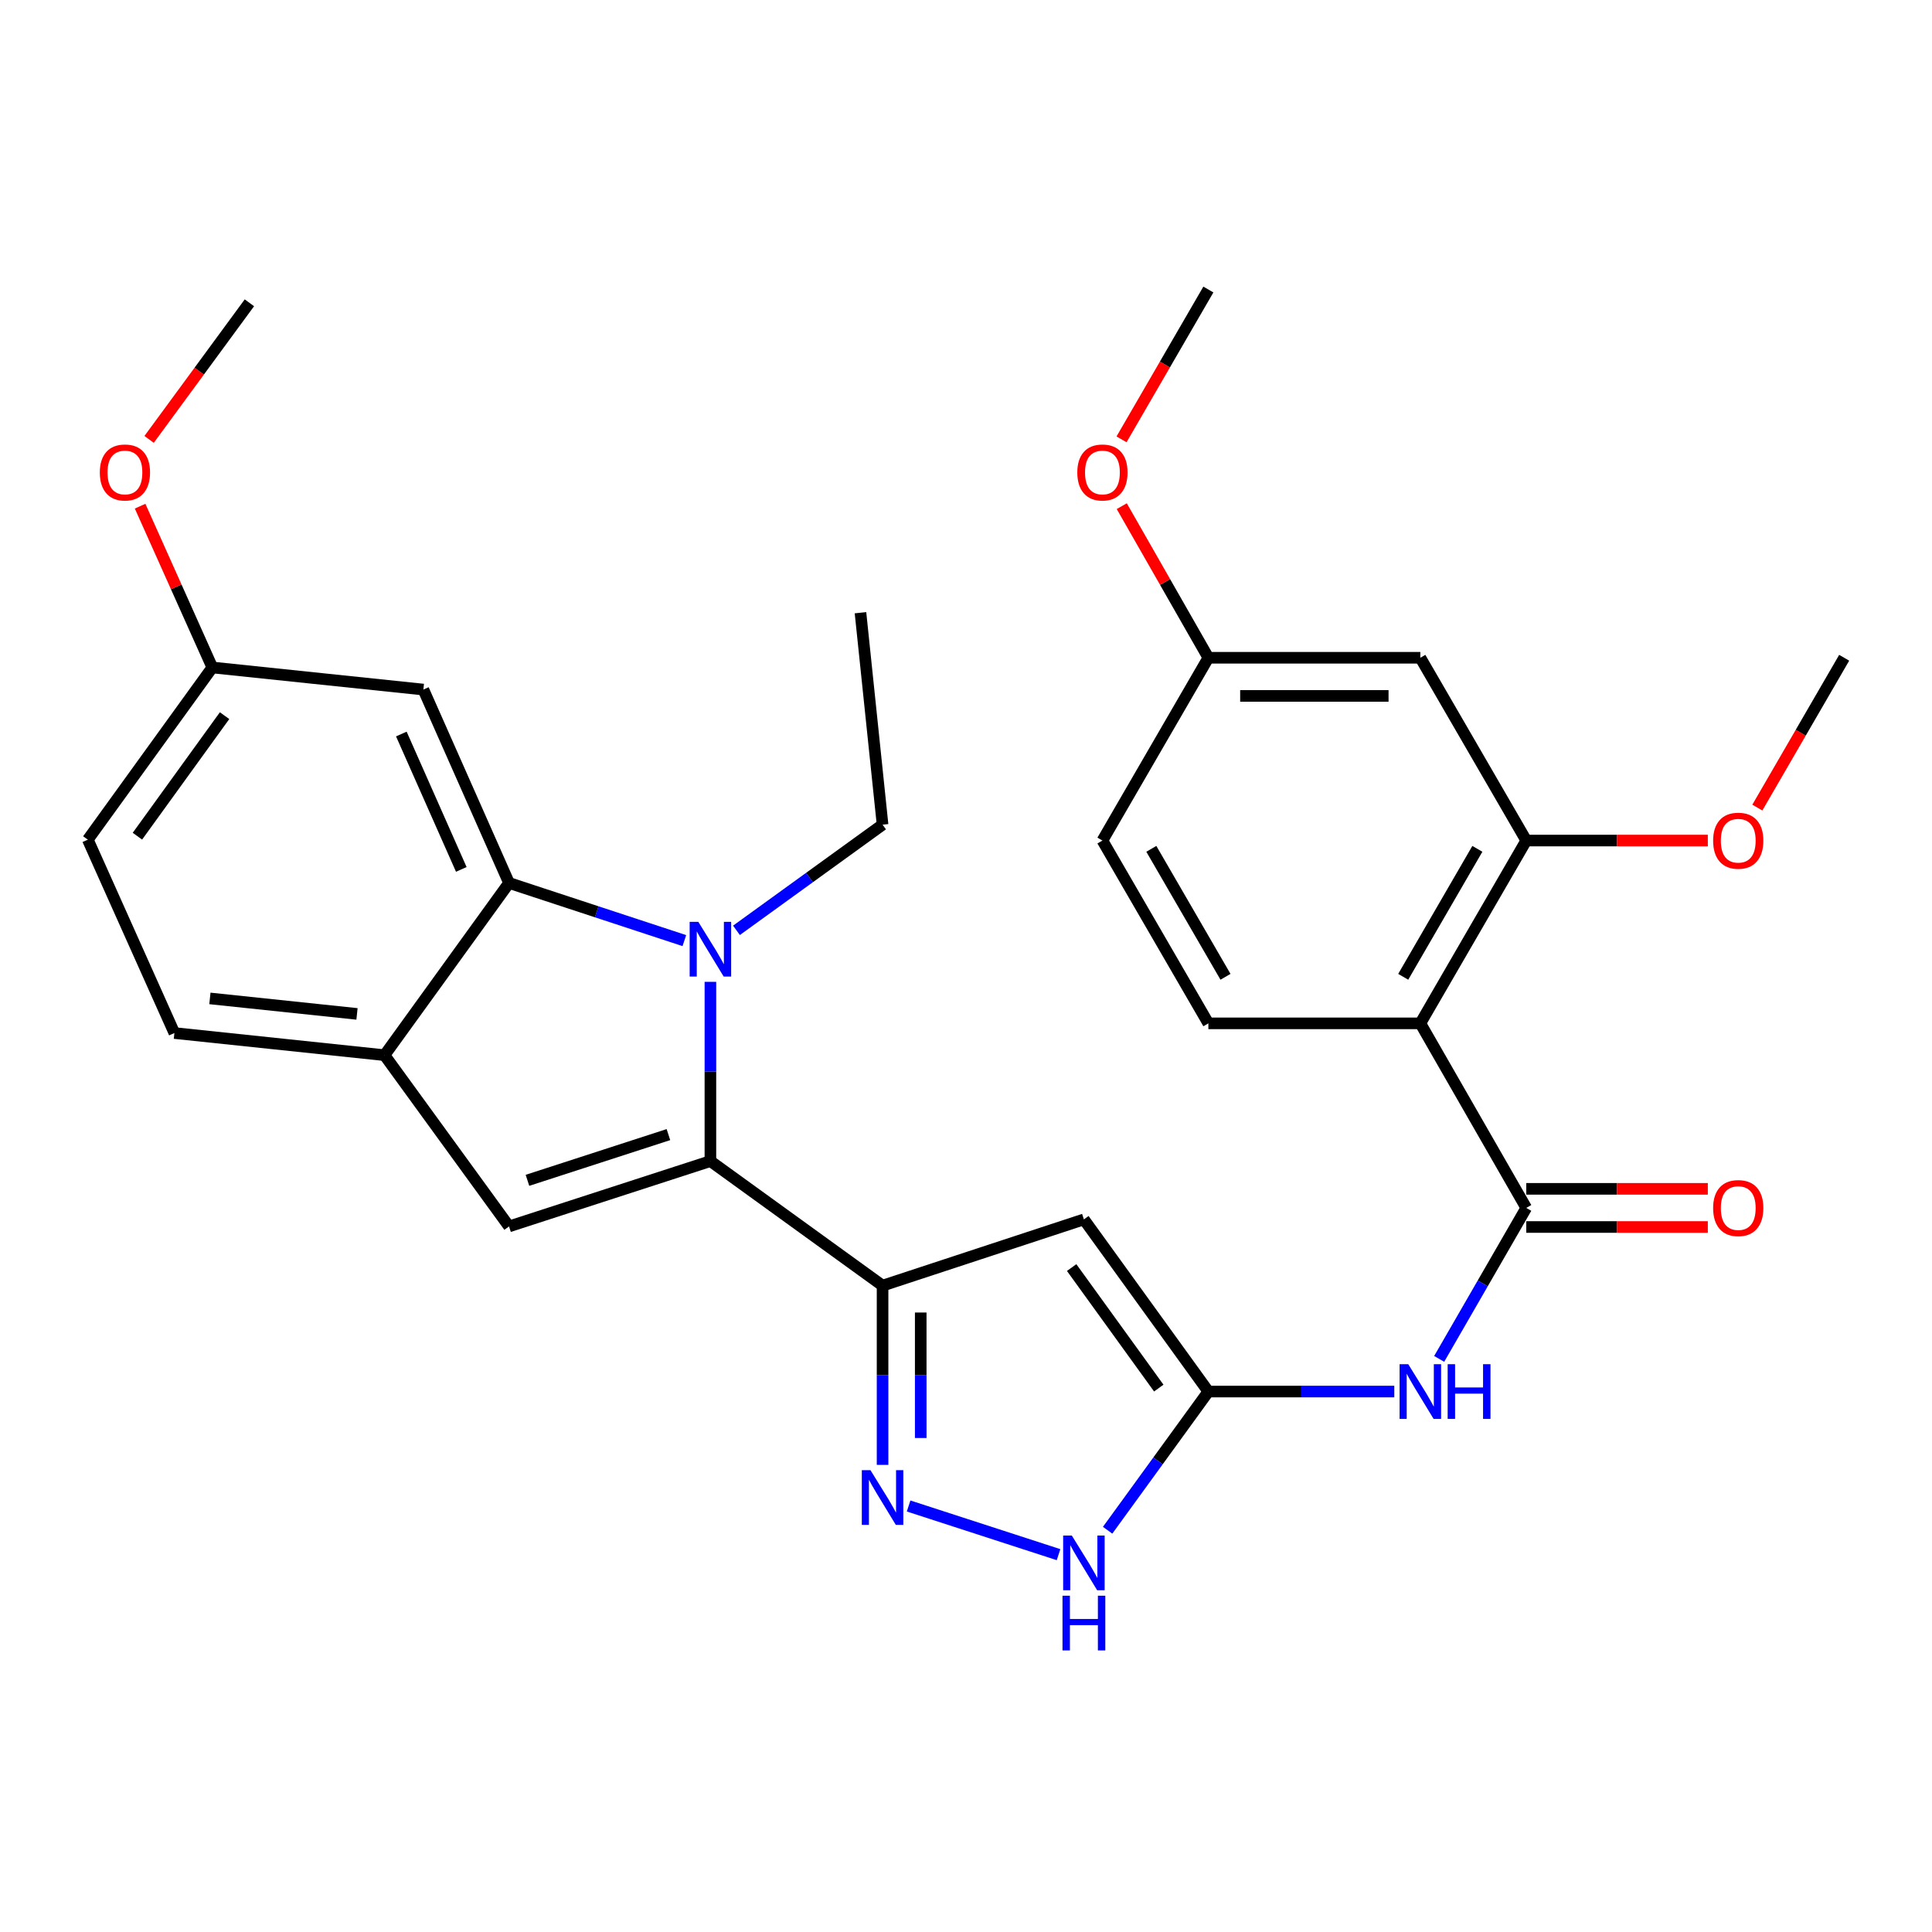 <?xml version='1.0' encoding='iso-8859-1'?>
<svg version='1.1' baseProfile='full'
              xmlns='http://www.w3.org/2000/svg'
                      xmlns:rdkit='http://www.rdkit.org/xml'
                      xmlns:xlink='http://www.w3.org/1999/xlink'
                  xml:space='preserve'
width='1000px' height='1000px' viewBox='0 0 1000 1000'>
<!-- END OF HEADER -->
<rect style='opacity:1.0;fill:#FFFFFF;stroke:none' width='1000' height='1000' x='0' y='0'> </rect>
<path class='bond-0' d='M 367.704,600.981 L 367.704,554.59' style='fill:none;fill-rule:evenodd;stroke:#000000;stroke-width:6px;stroke-linecap:butt;stroke-linejoin:miter;stroke-opacity:1' />
<path class='bond-0' d='M 367.704,554.59 L 367.704,508.199' style='fill:none;fill-rule:evenodd;stroke:#0000FF;stroke-width:6px;stroke-linecap:butt;stroke-linejoin:miter;stroke-opacity:1' />
<path class='bond-1' d='M 367.704,600.981 L 456.815,665.439' style='fill:none;fill-rule:evenodd;stroke:#000000;stroke-width:6px;stroke-linecap:butt;stroke-linejoin:miter;stroke-opacity:1' />
<path class='bond-5' d='M 367.704,600.981 L 263.473,634.795' style='fill:none;fill-rule:evenodd;stroke:#000000;stroke-width:6px;stroke-linecap:butt;stroke-linejoin:miter;stroke-opacity:1' />
<path class='bond-5' d='M 345.975,587.268 L 273.013,610.938' style='fill:none;fill-rule:evenodd;stroke:#000000;stroke-width:6px;stroke-linecap:butt;stroke-linejoin:miter;stroke-opacity:1' />
<path class='bond-3' d='M 354.221,486.863 L 308.847,471.942' style='fill:none;fill-rule:evenodd;stroke:#0000FF;stroke-width:6px;stroke-linecap:butt;stroke-linejoin:miter;stroke-opacity:1' />
<path class='bond-3' d='M 308.847,471.942 L 263.473,457.021' style='fill:none;fill-rule:evenodd;stroke:#000000;stroke-width:6px;stroke-linecap:butt;stroke-linejoin:miter;stroke-opacity:1' />
<path class='bond-20' d='M 381.193,481.541 L 419.004,454.195' style='fill:none;fill-rule:evenodd;stroke:#0000FF;stroke-width:6px;stroke-linecap:butt;stroke-linejoin:miter;stroke-opacity:1' />
<path class='bond-20' d='M 419.004,454.195 L 456.815,426.849' style='fill:none;fill-rule:evenodd;stroke:#000000;stroke-width:6px;stroke-linecap:butt;stroke-linejoin:miter;stroke-opacity:1' />
<path class='bond-2' d='M 456.815,665.439 L 561.024,631.153' style='fill:none;fill-rule:evenodd;stroke:#000000;stroke-width:6px;stroke-linecap:butt;stroke-linejoin:miter;stroke-opacity:1' />
<path class='bond-4' d='M 456.815,665.439 L 456.815,711.83' style='fill:none;fill-rule:evenodd;stroke:#000000;stroke-width:6px;stroke-linecap:butt;stroke-linejoin:miter;stroke-opacity:1' />
<path class='bond-4' d='M 456.815,711.83 L 456.815,758.221' style='fill:none;fill-rule:evenodd;stroke:#0000FF;stroke-width:6px;stroke-linecap:butt;stroke-linejoin:miter;stroke-opacity:1' />
<path class='bond-4' d='M 476.565,679.357 L 476.565,711.83' style='fill:none;fill-rule:evenodd;stroke:#000000;stroke-width:6px;stroke-linecap:butt;stroke-linejoin:miter;stroke-opacity:1' />
<path class='bond-4' d='M 476.565,711.83 L 476.565,744.304' style='fill:none;fill-rule:evenodd;stroke:#0000FF;stroke-width:6px;stroke-linecap:butt;stroke-linejoin:miter;stroke-opacity:1' />
<path class='bond-6' d='M 561.024,631.153 L 625.45,720.265' style='fill:none;fill-rule:evenodd;stroke:#000000;stroke-width:6px;stroke-linecap:butt;stroke-linejoin:miter;stroke-opacity:1' />
<path class='bond-6' d='M 554.684,656.09 L 599.782,718.469' style='fill:none;fill-rule:evenodd;stroke:#000000;stroke-width:6px;stroke-linecap:butt;stroke-linejoin:miter;stroke-opacity:1' />
<path class='bond-13' d='M 263.473,457.021 L 219.136,356.916' style='fill:none;fill-rule:evenodd;stroke:#000000;stroke-width:6px;stroke-linecap:butt;stroke-linejoin:miter;stroke-opacity:1' />
<path class='bond-13' d='M 238.765,450.003 L 207.729,379.929' style='fill:none;fill-rule:evenodd;stroke:#000000;stroke-width:6px;stroke-linecap:butt;stroke-linejoin:miter;stroke-opacity:1' />
<path class='bond-30' d='M 263.473,457.021 L 199.025,546.155' style='fill:none;fill-rule:evenodd;stroke:#000000;stroke-width:6px;stroke-linecap:butt;stroke-linejoin:miter;stroke-opacity:1' />
<path class='bond-11' d='M 470.295,779.498 L 547.9,804.689' style='fill:none;fill-rule:evenodd;stroke:#0000FF;stroke-width:6px;stroke-linecap:butt;stroke-linejoin:miter;stroke-opacity:1' />
<path class='bond-10' d='M 263.473,634.795 L 199.025,546.155' style='fill:none;fill-rule:evenodd;stroke:#000000;stroke-width:6px;stroke-linecap:butt;stroke-linejoin:miter;stroke-opacity:1' />
<path class='bond-9' d='M 625.45,720.265 L 673.567,720.265' style='fill:none;fill-rule:evenodd;stroke:#000000;stroke-width:6px;stroke-linecap:butt;stroke-linejoin:miter;stroke-opacity:1' />
<path class='bond-9' d='M 673.567,720.265 L 721.684,720.265' style='fill:none;fill-rule:evenodd;stroke:#0000FF;stroke-width:6px;stroke-linecap:butt;stroke-linejoin:miter;stroke-opacity:1' />
<path class='bond-31' d='M 625.45,720.265 L 599.376,756.157' style='fill:none;fill-rule:evenodd;stroke:#000000;stroke-width:6px;stroke-linecap:butt;stroke-linejoin:miter;stroke-opacity:1' />
<path class='bond-31' d='M 599.376,756.157 L 573.302,792.048' style='fill:none;fill-rule:evenodd;stroke:#0000FF;stroke-width:6px;stroke-linecap:butt;stroke-linejoin:miter;stroke-opacity:1' />
<path class='bond-7' d='M 789.992,625.217 L 767.455,664.289' style='fill:none;fill-rule:evenodd;stroke:#000000;stroke-width:6px;stroke-linecap:butt;stroke-linejoin:miter;stroke-opacity:1' />
<path class='bond-7' d='M 767.455,664.289 L 744.917,703.362' style='fill:none;fill-rule:evenodd;stroke:#0000FF;stroke-width:6px;stroke-linecap:butt;stroke-linejoin:miter;stroke-opacity:1' />
<path class='bond-8' d='M 789.992,625.217 L 735.167,529.687' style='fill:none;fill-rule:evenodd;stroke:#000000;stroke-width:6px;stroke-linecap:butt;stroke-linejoin:miter;stroke-opacity:1' />
<path class='bond-16' d='M 789.992,635.092 L 836.979,635.092' style='fill:none;fill-rule:evenodd;stroke:#000000;stroke-width:6px;stroke-linecap:butt;stroke-linejoin:miter;stroke-opacity:1' />
<path class='bond-16' d='M 836.979,635.092 L 883.966,635.092' style='fill:none;fill-rule:evenodd;stroke:#FF0000;stroke-width:6px;stroke-linecap:butt;stroke-linejoin:miter;stroke-opacity:1' />
<path class='bond-16' d='M 789.992,615.343 L 836.979,615.343' style='fill:none;fill-rule:evenodd;stroke:#000000;stroke-width:6px;stroke-linecap:butt;stroke-linejoin:miter;stroke-opacity:1' />
<path class='bond-16' d='M 836.979,615.343 L 883.966,615.343' style='fill:none;fill-rule:evenodd;stroke:#FF0000;stroke-width:6px;stroke-linecap:butt;stroke-linejoin:miter;stroke-opacity:1' />
<path class='bond-12' d='M 735.167,529.687 L 789.992,435.067' style='fill:none;fill-rule:evenodd;stroke:#000000;stroke-width:6px;stroke-linecap:butt;stroke-linejoin:miter;stroke-opacity:1' />
<path class='bond-12' d='M 726.303,505.593 L 764.681,439.359' style='fill:none;fill-rule:evenodd;stroke:#000000;stroke-width:6px;stroke-linecap:butt;stroke-linejoin:miter;stroke-opacity:1' />
<path class='bond-14' d='M 735.167,529.687 L 625.45,529.687' style='fill:none;fill-rule:evenodd;stroke:#000000;stroke-width:6px;stroke-linecap:butt;stroke-linejoin:miter;stroke-opacity:1' />
<path class='bond-17' d='M 199.025,546.155 L 90.263,534.701' style='fill:none;fill-rule:evenodd;stroke:#000000;stroke-width:6px;stroke-linecap:butt;stroke-linejoin:miter;stroke-opacity:1' />
<path class='bond-17' d='M 184.779,524.797 L 108.646,516.779' style='fill:none;fill-rule:evenodd;stroke:#000000;stroke-width:6px;stroke-linecap:butt;stroke-linejoin:miter;stroke-opacity:1' />
<path class='bond-15' d='M 789.992,435.067 L 735.167,340.458' style='fill:none;fill-rule:evenodd;stroke:#000000;stroke-width:6px;stroke-linecap:butt;stroke-linejoin:miter;stroke-opacity:1' />
<path class='bond-22' d='M 789.992,435.067 L 836.979,435.067' style='fill:none;fill-rule:evenodd;stroke:#000000;stroke-width:6px;stroke-linecap:butt;stroke-linejoin:miter;stroke-opacity:1' />
<path class='bond-22' d='M 836.979,435.067 L 883.966,435.067' style='fill:none;fill-rule:evenodd;stroke:#FF0000;stroke-width:6px;stroke-linecap:butt;stroke-linejoin:miter;stroke-opacity:1' />
<path class='bond-18' d='M 219.136,356.916 L 109.902,345.483' style='fill:none;fill-rule:evenodd;stroke:#000000;stroke-width:6px;stroke-linecap:butt;stroke-linejoin:miter;stroke-opacity:1' />
<path class='bond-21' d='M 625.45,529.687 L 570.614,435.067' style='fill:none;fill-rule:evenodd;stroke:#000000;stroke-width:6px;stroke-linecap:butt;stroke-linejoin:miter;stroke-opacity:1' />
<path class='bond-21' d='M 634.312,505.591 L 595.926,439.357' style='fill:none;fill-rule:evenodd;stroke:#000000;stroke-width:6px;stroke-linecap:butt;stroke-linejoin:miter;stroke-opacity:1' />
<path class='bond-33' d='M 735.167,340.458 L 625.45,340.458' style='fill:none;fill-rule:evenodd;stroke:#000000;stroke-width:6px;stroke-linecap:butt;stroke-linejoin:miter;stroke-opacity:1' />
<path class='bond-33' d='M 718.709,360.207 L 641.908,360.207' style='fill:none;fill-rule:evenodd;stroke:#000000;stroke-width:6px;stroke-linecap:butt;stroke-linejoin:miter;stroke-opacity:1' />
<path class='bond-23' d='M 90.263,534.701 L 45.455,434.606' style='fill:none;fill-rule:evenodd;stroke:#000000;stroke-width:6px;stroke-linecap:butt;stroke-linejoin:miter;stroke-opacity:1' />
<path class='bond-24' d='M 109.902,345.483 L 91.209,303.739' style='fill:none;fill-rule:evenodd;stroke:#000000;stroke-width:6px;stroke-linecap:butt;stroke-linejoin:miter;stroke-opacity:1' />
<path class='bond-24' d='M 91.209,303.739 L 72.515,261.994' style='fill:none;fill-rule:evenodd;stroke:#FF0000;stroke-width:6px;stroke-linecap:butt;stroke-linejoin:miter;stroke-opacity:1' />
<path class='bond-32' d='M 109.902,345.483 L 45.455,434.606' style='fill:none;fill-rule:evenodd;stroke:#000000;stroke-width:6px;stroke-linecap:butt;stroke-linejoin:miter;stroke-opacity:1' />
<path class='bond-32' d='M 116.238,370.424 L 71.125,432.81' style='fill:none;fill-rule:evenodd;stroke:#000000;stroke-width:6px;stroke-linecap:butt;stroke-linejoin:miter;stroke-opacity:1' />
<path class='bond-19' d='M 625.45,340.458 L 570.614,435.067' style='fill:none;fill-rule:evenodd;stroke:#000000;stroke-width:6px;stroke-linecap:butt;stroke-linejoin:miter;stroke-opacity:1' />
<path class='bond-25' d='M 625.45,340.458 L 603.037,301.225' style='fill:none;fill-rule:evenodd;stroke:#000000;stroke-width:6px;stroke-linecap:butt;stroke-linejoin:miter;stroke-opacity:1' />
<path class='bond-25' d='M 603.037,301.225 L 580.624,261.991' style='fill:none;fill-rule:evenodd;stroke:#FF0000;stroke-width:6px;stroke-linecap:butt;stroke-linejoin:miter;stroke-opacity:1' />
<path class='bond-29' d='M 456.815,426.849 L 445.383,317.144' style='fill:none;fill-rule:evenodd;stroke:#000000;stroke-width:6px;stroke-linecap:butt;stroke-linejoin:miter;stroke-opacity:1' />
<path class='bond-26' d='M 909.594,418.013 L 932.07,379.236' style='fill:none;fill-rule:evenodd;stroke:#FF0000;stroke-width:6px;stroke-linecap:butt;stroke-linejoin:miter;stroke-opacity:1' />
<path class='bond-26' d='M 932.07,379.236 L 954.545,340.458' style='fill:none;fill-rule:evenodd;stroke:#000000;stroke-width:6px;stroke-linecap:butt;stroke-linejoin:miter;stroke-opacity:1' />
<path class='bond-27' d='M 77.179,227.426 L 103.135,192.076' style='fill:none;fill-rule:evenodd;stroke:#FF0000;stroke-width:6px;stroke-linecap:butt;stroke-linejoin:miter;stroke-opacity:1' />
<path class='bond-27' d='M 103.135,192.076 L 129.092,156.727' style='fill:none;fill-rule:evenodd;stroke:#000000;stroke-width:6px;stroke-linecap:butt;stroke-linejoin:miter;stroke-opacity:1' />
<path class='bond-28' d='M 580.498,227.413 L 602.974,188.636' style='fill:none;fill-rule:evenodd;stroke:#FF0000;stroke-width:6px;stroke-linecap:butt;stroke-linejoin:miter;stroke-opacity:1' />
<path class='bond-28' d='M 602.974,188.636 L 625.45,149.858' style='fill:none;fill-rule:evenodd;stroke:#000000;stroke-width:6px;stroke-linecap:butt;stroke-linejoin:miter;stroke-opacity:1' />
<path  class='atom-1' d='M 361.444 477.137
L 370.724 492.137
Q 371.644 493.617, 373.124 496.297
Q 374.604 498.977, 374.684 499.137
L 374.684 477.137
L 378.444 477.137
L 378.444 505.457
L 374.564 505.457
L 364.604 489.057
Q 363.444 487.137, 362.204 484.937
Q 361.004 482.737, 360.644 482.057
L 360.644 505.457
L 356.964 505.457
L 356.964 477.137
L 361.444 477.137
' fill='#0000FF'/>
<path  class='atom-5' d='M 450.555 760.963
L 459.835 775.963
Q 460.755 777.443, 462.235 780.123
Q 463.715 782.803, 463.795 782.963
L 463.795 760.963
L 467.555 760.963
L 467.555 789.283
L 463.675 789.283
L 453.715 772.883
Q 452.555 770.963, 451.315 768.763
Q 450.115 766.563, 449.755 765.883
L 449.755 789.283
L 446.075 789.283
L 446.075 760.963
L 450.555 760.963
' fill='#0000FF'/>
<path  class='atom-10' d='M 728.907 706.105
L 738.187 721.105
Q 739.107 722.585, 740.587 725.265
Q 742.067 727.945, 742.147 728.105
L 742.147 706.105
L 745.907 706.105
L 745.907 734.425
L 742.027 734.425
L 732.067 718.025
Q 730.907 716.105, 729.667 713.905
Q 728.467 711.705, 728.107 711.025
L 728.107 734.425
L 724.427 734.425
L 724.427 706.105
L 728.907 706.105
' fill='#0000FF'/>
<path  class='atom-10' d='M 749.307 706.105
L 753.147 706.105
L 753.147 718.145
L 767.627 718.145
L 767.627 706.105
L 771.467 706.105
L 771.467 734.425
L 767.627 734.425
L 767.627 721.345
L 753.147 721.345
L 753.147 734.425
L 749.307 734.425
L 749.307 706.105
' fill='#0000FF'/>
<path  class='atom-12' d='M 554.764 794.789
L 564.044 809.789
Q 564.964 811.269, 566.444 813.949
Q 567.924 816.629, 568.004 816.789
L 568.004 794.789
L 571.764 794.789
L 571.764 823.109
L 567.884 823.109
L 557.924 806.709
Q 556.764 804.789, 555.524 802.589
Q 554.324 800.389, 553.964 799.709
L 553.964 823.109
L 550.284 823.109
L 550.284 794.789
L 554.764 794.789
' fill='#0000FF'/>
<path  class='atom-12' d='M 549.944 825.941
L 553.784 825.941
L 553.784 837.981
L 568.264 837.981
L 568.264 825.941
L 572.104 825.941
L 572.104 854.261
L 568.264 854.261
L 568.264 841.181
L 553.784 841.181
L 553.784 854.261
L 549.944 854.261
L 549.944 825.941
' fill='#0000FF'/>
<path  class='atom-17' d='M 886.709 625.297
Q 886.709 618.497, 890.069 614.697
Q 893.429 610.897, 899.709 610.897
Q 905.989 610.897, 909.349 614.697
Q 912.709 618.497, 912.709 625.297
Q 912.709 632.177, 909.309 636.097
Q 905.909 639.977, 899.709 639.977
Q 893.469 639.977, 890.069 636.097
Q 886.709 632.217, 886.709 625.297
M 899.709 636.777
Q 904.029 636.777, 906.349 633.897
Q 908.709 630.977, 908.709 625.297
Q 908.709 619.737, 906.349 616.937
Q 904.029 614.097, 899.709 614.097
Q 895.389 614.097, 893.029 616.897
Q 890.709 619.697, 890.709 625.297
Q 890.709 631.017, 893.029 633.897
Q 895.389 636.777, 899.709 636.777
' fill='#FF0000'/>
<path  class='atom-23' d='M 886.709 435.147
Q 886.709 428.347, 890.069 424.547
Q 893.429 420.747, 899.709 420.747
Q 905.989 420.747, 909.349 424.547
Q 912.709 428.347, 912.709 435.147
Q 912.709 442.027, 909.309 445.947
Q 905.909 449.827, 899.709 449.827
Q 893.469 449.827, 890.069 445.947
Q 886.709 442.067, 886.709 435.147
M 899.709 446.627
Q 904.029 446.627, 906.349 443.747
Q 908.709 440.827, 908.709 435.147
Q 908.709 429.587, 906.349 426.787
Q 904.029 423.947, 899.709 423.947
Q 895.389 423.947, 893.029 426.747
Q 890.709 429.547, 890.709 435.147
Q 890.709 440.867, 893.029 443.747
Q 895.389 446.627, 899.709 446.627
' fill='#FF0000'/>
<path  class='atom-25' d='M 51.666 244.547
Q 51.666 237.747, 55.026 233.947
Q 58.386 230.147, 64.666 230.147
Q 70.946 230.147, 74.306 233.947
Q 77.666 237.747, 77.666 244.547
Q 77.666 251.427, 74.266 255.347
Q 70.866 259.227, 64.666 259.227
Q 58.426 259.227, 55.026 255.347
Q 51.666 251.467, 51.666 244.547
M 64.666 256.027
Q 68.986 256.027, 71.306 253.147
Q 73.666 250.227, 73.666 244.547
Q 73.666 238.987, 71.306 236.187
Q 68.986 233.347, 64.666 233.347
Q 60.346 233.347, 57.986 236.147
Q 55.666 238.947, 55.666 244.547
Q 55.666 250.267, 57.986 253.147
Q 60.346 256.027, 64.666 256.027
' fill='#FF0000'/>
<path  class='atom-26' d='M 557.614 244.547
Q 557.614 237.747, 560.974 233.947
Q 564.334 230.147, 570.614 230.147
Q 576.894 230.147, 580.254 233.947
Q 583.614 237.747, 583.614 244.547
Q 583.614 251.427, 580.214 255.347
Q 576.814 259.227, 570.614 259.227
Q 564.374 259.227, 560.974 255.347
Q 557.614 251.467, 557.614 244.547
M 570.614 256.027
Q 574.934 256.027, 577.254 253.147
Q 579.614 250.227, 579.614 244.547
Q 579.614 238.987, 577.254 236.187
Q 574.934 233.347, 570.614 233.347
Q 566.294 233.347, 563.934 236.147
Q 561.614 238.947, 561.614 244.547
Q 561.614 250.267, 563.934 253.147
Q 566.294 256.027, 570.614 256.027
' fill='#FF0000'/>
</svg>
